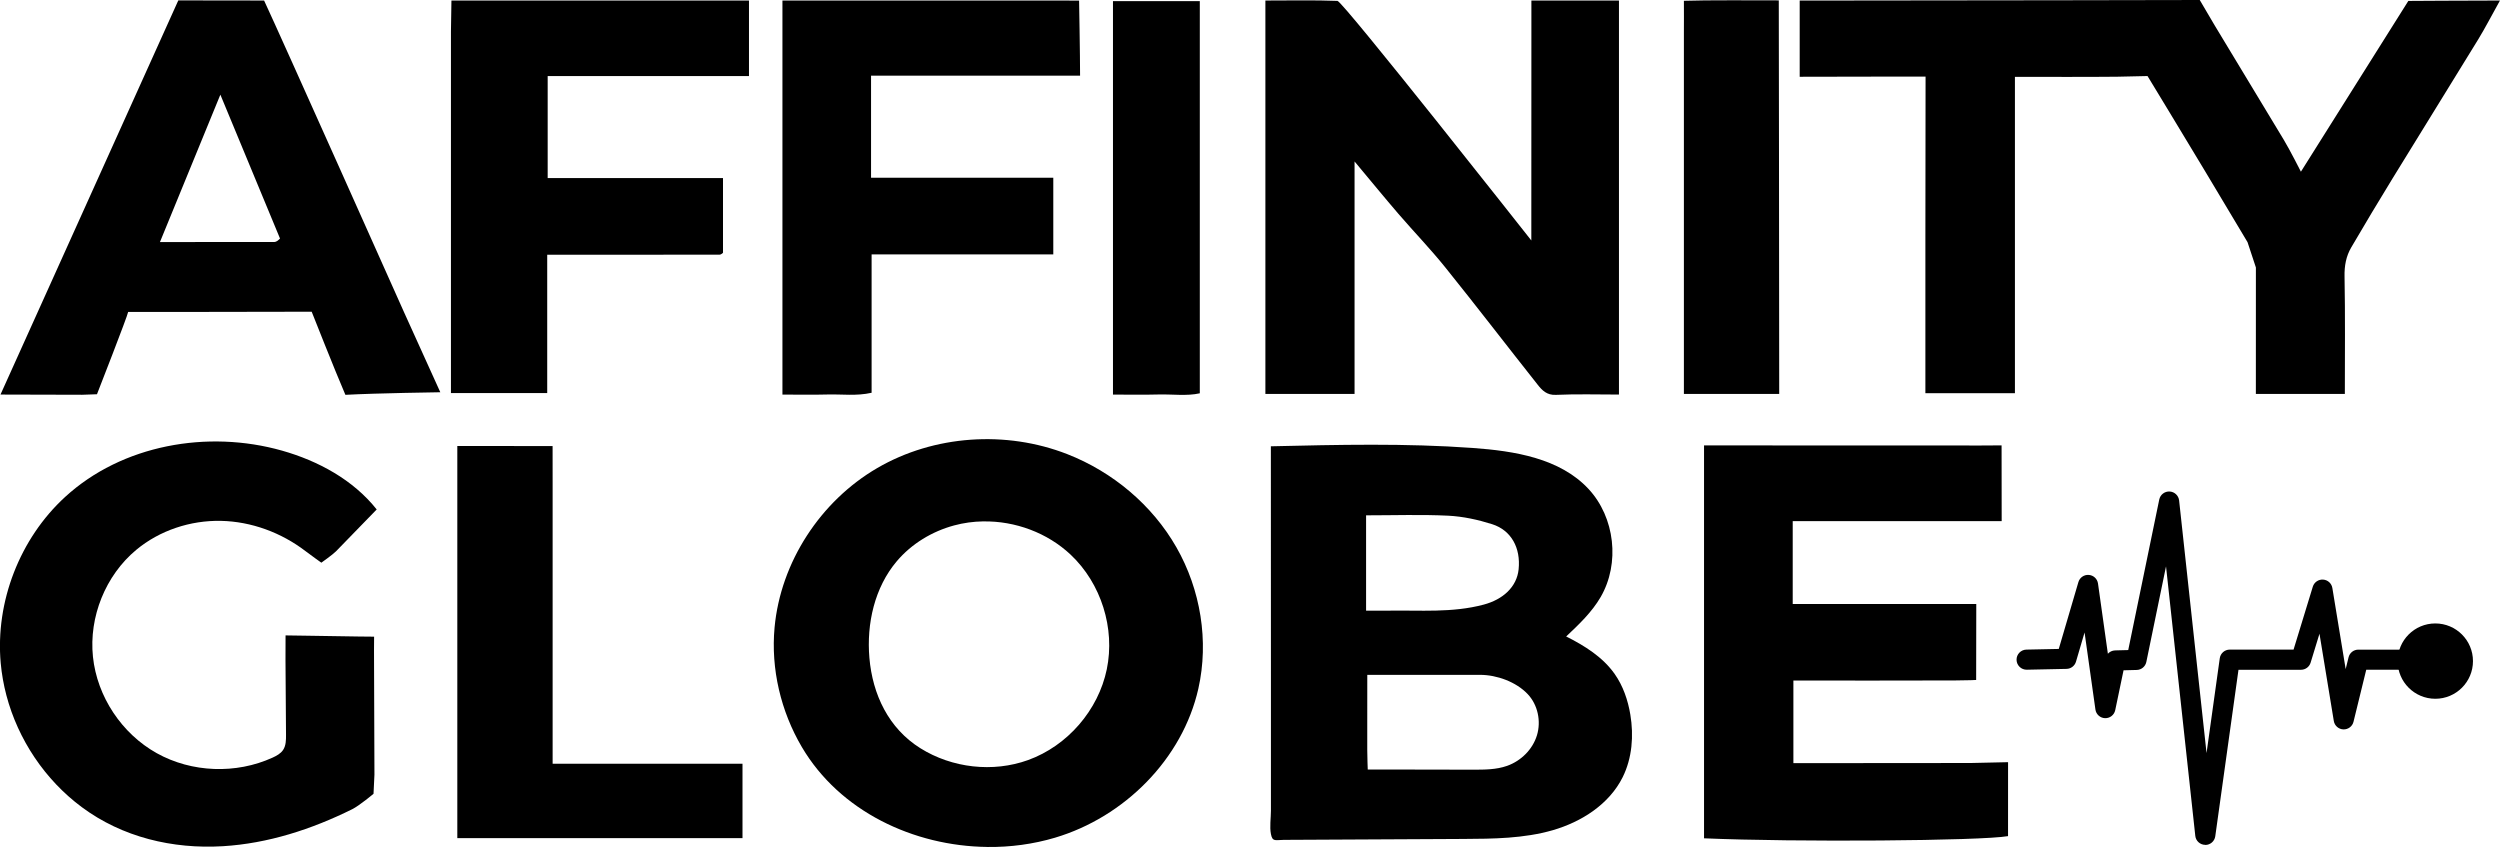<?xml version="1.0" encoding="UTF-8"?><svg id="uuid-f1823d4f-c662-4a64-b257-eacb74240dad" xmlns="http://www.w3.org/2000/svg" viewBox="0 0 813.07 275.45"><defs><style>.uuid-a12d8e2f-22cf-44e5-8f1c-f83b8b346c01{fill:#000;stroke-width:0px;}</style></defs><g id="uuid-0caecaaa-59da-44dd-b175-a0393f1fa403"><path class="uuid-a12d8e2f-22cf-44e5-8f1c-f83b8b346c01" d="M717.22,274.77s-.03,0-.05,0c-1.65-.03-3.03-1.28-3.2-2.92l-9.52-87.65-6.4,31.08c-.31,1.49-1.6,2.57-3.12,2.61l-4.29.11-2.71,12.97c-.33,1.56-1.72,2.65-3.31,2.6-1.59-.05-2.91-1.24-3.13-2.81l-3.53-25.06-2.79,9.49c-.4,1.37-1.65,2.32-3.07,2.35l-12.92.27c-1.81.03-3.3-1.4-3.34-3.2-.04-1.81,1.4-3.3,3.2-3.34l10.53-.22,6.38-21.73c.43-1.48,1.85-2.46,3.38-2.34,1.54.11,2.79,1.28,3,2.81l3.21,22.82c.59-.65,1.42-1.05,2.34-1.08l4.28-.11,10.09-48.96c.33-1.58,1.75-2.68,3.36-2.61,1.61.08,2.92,1.31,3.1,2.92l8.92,82.15,4.3-30.83c.23-1.62,1.61-2.82,3.24-2.82h20.76l6.26-20.46c.44-1.45,1.83-2.41,3.35-2.31,1.52.1,2.76,1.23,3.01,2.74l4.33,26.37.94-3.84c.36-1.46,1.67-2.49,3.18-2.49h17.05c1.81,0,3.27,1.47,3.27,3.27s-1.47,3.27-3.27,3.27h-14.48l-4.14,16.91c-.37,1.51-1.75,2.55-3.31,2.49-1.55-.06-2.85-1.21-3.1-2.74l-4.66-28.38-2.88,9.41c-.42,1.38-1.69,2.32-3.13,2.32h-20.33l-7.55,54.15c-.23,1.62-1.61,2.82-3.24,2.82Z"/><path class="uuid-a12d8e2f-22cf-44e5-8f1c-f83b8b346c01" d="M655.31,24.97v102.92h-29.12v-50.63c0-13.78.06-52.35.06-52.35h-10.56s-19.95.06-30.38.06V.17h11.24c36.86,0,118.87-.17,118.87-.17l4.84,8.23s14.99,24.81,22.48,37.22c1.99,3.29,5.58,10.39,5.58,10.39L783.26.3s20.27-.13,29.8-.13c-2.75,4.93-4.77,8.86-7.07,12.63-9.26,15.12-18.63,30.17-27.9,45.29-4.54,7.4-9,14.86-13.39,22.36-1.69,2.88-2.26,5.99-2.19,9.47.24,12.66.1,25.33.1,38.2h-28.94c0-13.76.01-41.12.01-41.12l-2.72-8.24s-9.22-15.43-13.84-23.14c-6.13-10.22-18.5-30.59-18.5-30.59l-.19-.3s-7.27.19-9.89.22c-10.96.11-21.92.04-33.23.04Z"/><path class="uuid-a12d8e2f-22cf-44e5-8f1c-f83b8b346c01" d="M509.34,206.99c6.01,3.01,11.93,6.71,15.8,12.21,2.74,3.89,4.31,8.52,5.09,13.21,1.14,6.86.6,14.14-2.5,20.37-4.36,8.76-13.34,14.51-22.74,17.23-9.4,2.71-19.34,2.79-29.13,2.84-19.44.1-38.89.18-58.33.3-2.74.02-3.68.72-4.19-1.89-.46-2.33,0-5.22,0-7.59,0-4.87,0-9.73,0-14.6,0-9.73,0-19.46,0-29.19,0-24.91-.01-49.82-.02-74.73,21.88-.51,43.8-1.03,65.63.54,13.61.98,28.35,3.33,37.66,13.31,8.63,9.25,10.32,24.25,3.96,35.19-2.86,4.92-7.06,8.9-11.21,12.81ZM444.68,219.49s0,10.84-.01,16.26c0,2.71,0,5.42,0,8.13,0,2.24.16,6.39.16,6.39,0,0,7.01,0,9.18,0,2.72,0,5.44.01,8.16.02,5.64.01,11.27.02,16.91.03,3.73,0,7.54,0,11.06-1.24,4.53-1.6,8.32-5.34,9.72-9.94,1.4-4.6.28-9.94-3.03-13.42-3.75-3.95-10.01-6.24-15.47-6.24h-36.66ZM444.3,198.6c3.11,0,5.17.03,7.22,0,10.37-.18,20.78.78,31.05-1.97,6.19-1.66,10.74-5.69,11.33-11.48.71-6.92-2.36-12.68-8.62-14.67-4.59-1.46-9.46-2.52-14.25-2.76-8.8-.43-17.63-.12-26.74-.12v31Z"/><path class="uuid-a12d8e2f-22cf-44e5-8f1c-f83b8b346c01" d="M440.53,128.11h-28.99V.17c6.87,0,16.33-.17,23.44.12,1.73.07,63.05,77.92,63.05,77.92,0,0,0-6.01,0-8.21.03-19.29.02-38.57.02-57.86,0-1.38,0-11.97,0-11.97,0,0,21.49,0,28.48,0v128.15c-6.88,0-13.71-.21-20.51.1-2.94.14-4.48-1.47-5.9-3.27-10.05-12.69-19.9-25.54-30.04-38.15-4.84-6.02-10.23-11.6-15.28-17.46-4.49-5.22-8.85-10.56-14.26-17.03v75.6Z"/><path class="uuid-a12d8e2f-22cf-44e5-8f1c-f83b8b346c01" d="M321.11,275.45c-23.96-.26-48-11.58-60.32-32.48-6.85-11.63-10.12-25.42-8.88-38.88,1.96-21.27,14.94-41.12,33.4-51.87,18.46-10.75,41.88-12.3,61.78-4.53,14.78,5.77,27.64,16.54,35.51,30.31,7.87,13.77,10.62,30.49,7.14,45.96-5.17,22.93-24.08,41.77-46.61,48.48-7.1,2.11-14.56,3.11-22.03,3.02ZM319.75,169.57c-3.18.05-6.36.48-9.43,1.31-7.19,1.94-13.85,5.97-18.66,11.65-7.22,8.53-9.86,20.28-8.91,31.41,1.02,11.94,6.25,22.94,16.57,29.4,10.3,6.45,23.61,7.99,35.06,3.85,12.79-4.63,22.82-16.2,25.58-29.52,2.76-13.32-1.84-27.93-11.74-37.26-7.58-7.14-18.06-11.01-28.45-10.83Z"/><path class="uuid-a12d8e2f-22cf-44e5-8f1c-f83b8b346c01" d="M554.19,144.86c30.25,0,90.06.03,90.06.03l6.72-.04s.03,18.1.03,24.64h-67.96v26.94h59.7c0,6.85-.04,24.71-.04,24.71,0,0-2.35.15-6.84.16-17.54.07-34.58.03-52.6.03v26.87c19.23,0,57.64-.05,57.64-.05l12.18-.27s-.01,20.27-.01,24.05c-8.72,1.55-69.18,2-98.87.71v-127.79Z"/><path class="uuid-a12d8e2f-22cf-44e5-8f1c-f83b8b346c01" d="M122.52,165.68c-4.42,4.55-8.84,9.09-13.26,13.64-1.05,1.07-4.75,3.68-4.75,3.68,0,0-3.3-2.35-5.15-3.76-7.87-6.02-17.62-9.64-27.52-9.84-9.9-.2-19.91,3.09-27.52,9.42-10.02,8.33-15.44,21.83-14.09,34.79,1.35,12.96,9.39,25.01,20.76,31.35,11.38,6.34,25.79,6.85,37.64,1.45,1.31-.6,2.65-1.31,3.45-2.52.93-1.4.95-3.2.94-4.88-.06-8.1-.12-16.2-.17-24.3-.02-2.6.02-8.06.02-8.06,0,0,5.36.08,6.96.1,5.6.09,16.81.26,16.81.26l5.03.05-.03,4.45.14,40.44-.3,6.21s-4.55,3.83-6.92,5.01c-13.15,6.53-27.41,11.16-42.07,12.04-16.34.98-32.7-2.91-45.89-12.71-11.96-8.88-20.71-21.95-24.51-36.33-.91-3.45-1.54-6.98-1.86-10.54-1.77-19.93,6.21-40.5,20.96-54.02,18.51-16.97,46.36-21.9,70.52-15.06,11.82,3.35,23.16,9.51,30.8,19.13Z"/><path class="uuid-a12d8e2f-22cf-44e5-8f1c-f83b8b346c01" d="M.16,128.32L57.99.13s20.25.04,27.9.04c5.06,10.78,45.51,101.36,45.51,101.36l11.8,26.04s-20.71.29-30.87.84c-3.33-7.7-10.96-27.03-10.96-27.03,0,0-27.83.07-39.53.07h-20.16c-.15,1.22-10.14,26.77-10.14,26.77l-4.8.17-26.6-.07ZM71.67,30.78c-6.63,16.19-13.07,31.88-19.65,47.94,12.58,0,24.9,0,37.22-.01.3,0,.62-.16.89-.32.29-.18.52-.44.94-.81-6.44-15.54-12.89-31.07-19.4-46.79Z"/><path class="uuid-a12d8e2f-22cf-44e5-8f1c-f83b8b346c01" d="M243.59.17v24.56h-65.47v33.19h57.02v24.25c.17-.19-.02.1-.28.3-.25.18-.58.36-.87.36-18.55.02-37.1.02-56.02.02v44.99h-31.31V10.25c0-1.72.16-10.08.16-10.08,0,0,3.52,0,13.28,0h83.49Z"/><path class="uuid-a12d8e2f-22cf-44e5-8f1c-f83b8b346c01" d="M283.29,24.61v33.19h59.27v24.93h-59.09v45.01c-4.94,1.12-9.68.43-14.35.56-4.77.13-9.55.03-14.65.03V.17h86.12c1.72,0,10.36.02,10.36.02,0,0,.32,17.9.32,24.42h-68Z"/><path class="uuid-a12d8e2f-22cf-44e5-8f1c-f83b8b346c01" d="M179.73,248.39h61.75v24.19h-92.75v-127.53l30.99.02s.01,9.18.01,11.59v91.74Z"/><path class="uuid-a12d8e2f-22cf-44e5-8f1c-f83b8b346c01" d="M578.51.12c0,1.52.14,88.03.14,127.99h-31V10.61c0-1.72.04-8.64,0-10.35h0c7.21-.26,23.65-.14,30.88-.14"/><path class="uuid-a12d8e2f-22cf-44e5-8f1c-f83b8b346c01" d="M361.97.36h28.24v127.55c-4.19.96-8.93.26-13.58.39-4.77.13-9.55.03-14.66.03V.36Z"/><circle class="uuid-a12d8e2f-22cf-44e5-8f1c-f83b8b346c01" cx="792.03" cy="215.01" r="12.25"/></g></svg>